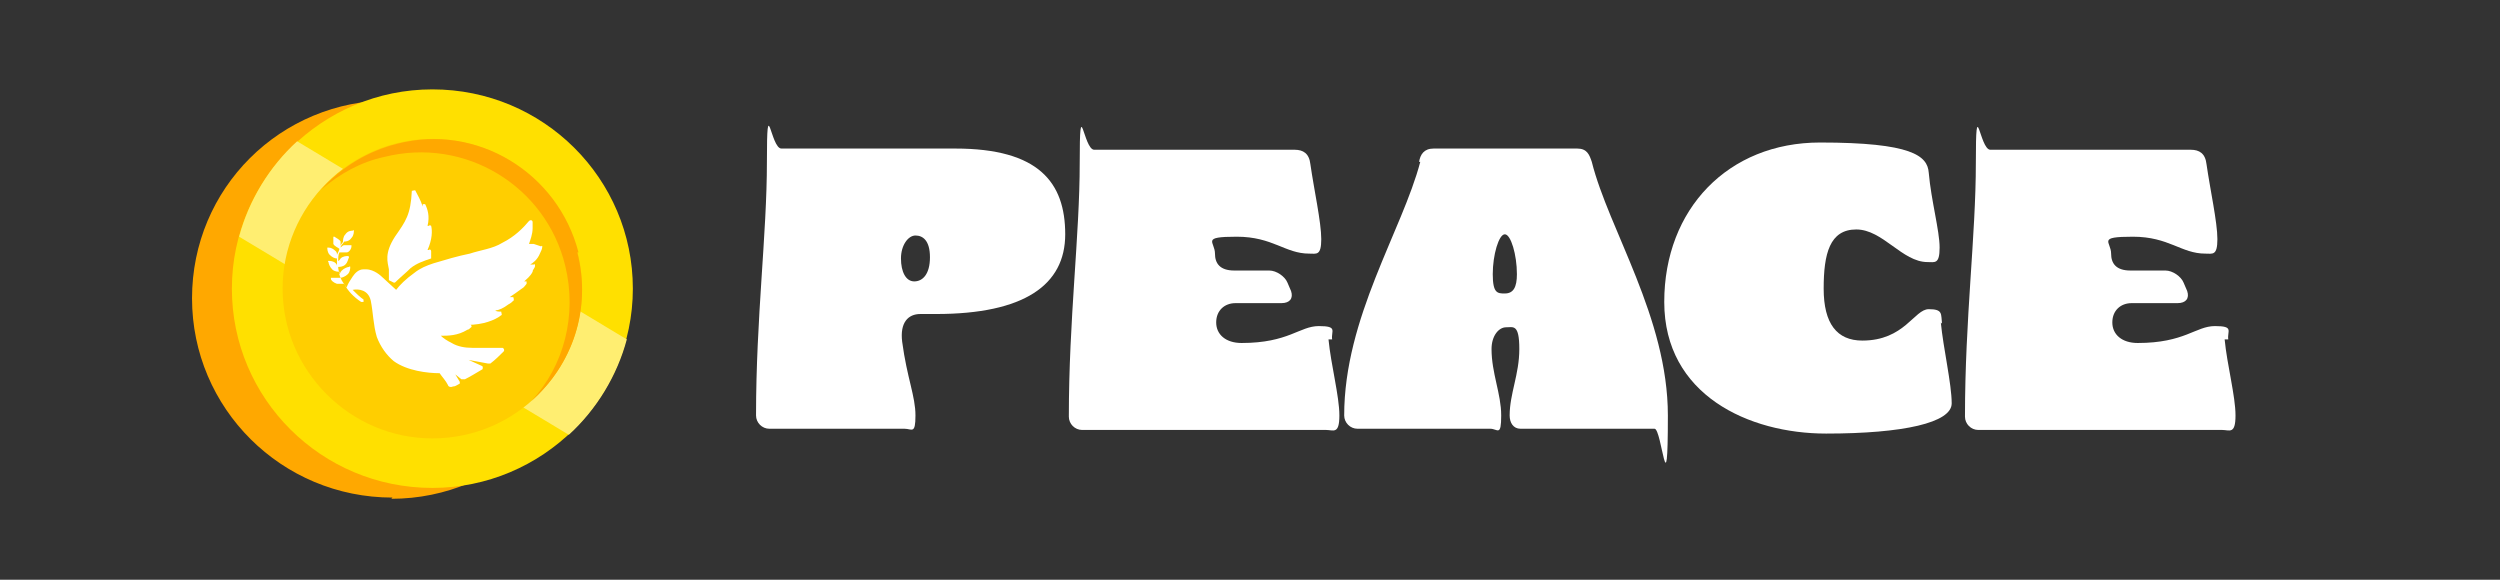 <?xml version="1.0" encoding="UTF-8"?>
<svg id="_레이어_1" data-name="레이어_1" xmlns="http://www.w3.org/2000/svg" version="1.1" viewBox="0 0 207 48">
  <rect x="0" y="0" width="207" height="48" fill="#333333" stroke="none"/>
  <!-- Generator: Adobe Illustrator 30.1.0, SVG Export Plug-In . SVG Version: 2.1.1 Build 136)  -->
  <defs>
    <style>
      .st0 {
        fill: #ffce00;
      }

      .st1 {
        fill: #ffe000;
      }

      .st2 {
        fill: #fff;
      }

      .st3 {
        fill: #ffa800;
      }

      .st4 {
        fill: #ffee71;
      }
    </style>
  </defs>
  <g>
    <path class="st2" d="M88.2,19.4c0,4.2-3.4,6.6-10.7,6.6h-1.3c-1,0-1.7.7-1.5,2.3.4,3,1.1,4.5,1.1,6.1s-.3,1.1-.9,1.1h-11.2c-.6,0-1.1-.5-1.1-1.1,0-8.1.9-15,.9-21s.3-1.1,1.2-1.1h14.4c6.9,0,9.1,2.8,9.1,7.1ZM77,21.3c0-1.4-.6-1.8-1.2-1.8s-1.2.8-1.2,1.9c0,1.1.4,1.9,1.1,1.9s1.3-.6,1.3-2Z"/>
    <path class="st2" d="M110,28.1c.2,2.1.9,4.7.9,6.3s-.5,1.2-1.1,1.2h-20.2c-.6,0-1.1-.5-1.1-1.1,0-8.1.9-15,.9-21s.3-1.1,1.2-1.1h16.6c.7,0,1.2.3,1.3,1.2.3,2.1.9,4.8.9,6.2s-.4,1.2-1,1.2c-2,0-3-1.4-6-1.4s-1.8.4-1.8,1.4c0,.8.4,1.4,1.6,1.4h2.9c.6,0,1.3.5,1.5,1l.3.7c.2.6-.1,1-.8,1h-3.8c-.9,0-1.6.6-1.6,1.6s.8,1.7,2.1,1.7c3.9,0,4.8-1.4,6.4-1.4s1,.4,1.1,1.1Z"/>
    <path class="st2" d="M117.5,13.4c.1-.6.4-1.1,1.2-1.1h11.9c.8,0,1,.5,1.2,1.1,1.4,5.6,6.3,12.9,6.3,21s-.5,1.1-1.1,1.1h-11.1c-.6,0-.9-.5-.9-1.1,0-1.8.8-3.4.8-5.5s-.5-1.8-1.1-1.8-1.2.7-1.2,1.8c0,2,.8,3.7.8,5.5s-.3,1.1-.9,1.1h-11c-.6,0-1.1-.5-1.1-1.1,0-8.1,4.8-15.3,6.3-21ZM124.6,24.3c.7,0,1-.5,1-1.6,0-1.6-.5-3.3-1-3.3s-1,1.7-1,3.3.4,1.6,1,1.6Z"/>
    <path class="st2" d="M160.7,26.7c.2,2.1.9,5.1.9,6.7s-4,2.5-10.4,2.5-13.4-3.2-13.4-10.9,5.3-13.2,12.9-13.2,8.9,1.1,9,2.5c.2,2.3.9,4.8.9,6.2s-.4,1.2-1,1.2c-2.1,0-3.7-2.7-5.9-2.7s-2.7,2-2.7,4.9,1.1,4.3,3.2,4.3c3.5,0,4.3-2.6,5.5-2.6s1,.4,1.1,1.2Z"/>
    <path class="st2" d="M184.2,28.1c.2,2.1.9,4.7.9,6.3s-.5,1.2-1.1,1.2h-20.2c-.6,0-1.1-.5-1.1-1.1,0-8.1.9-15,.9-21s.3-1.1,1.2-1.1h16.6c.7,0,1.2.3,1.3,1.2.3,2.1.9,4.8.9,6.2s-.4,1.2-1,1.2c-2,0-3-1.4-6-1.4s-1.8.4-1.8,1.4c0,.8.4,1.4,1.6,1.4h2.9c.6,0,1.3.5,1.5,1l.3.7c.2.6-.1,1-.8,1h-3.8c-.9,0-1.6.6-1.6,1.6s.8,1.7,2.1,1.7c3.9,0,4.8-1.4,6.4-1.4s1,.4,1.1,1.1Z"/>
  </g>
  <path class="st3" d="M32.4,41.3c9.1,0,16.6-7.4,16.6-16.5s-7.4-16.5-16.6-16.5S15.9,15.6,15.9,24.7s7.4,16.5,16.6,16.5h0Z"/>
  <path class="st1" d="M35.8,40.4c9.1,0,16.6-7.4,16.6-16.5s-7.4-16.5-16.6-16.5c-9.1,0-16.6,7.4-16.6,16.5s7.4,16.5,16.6,16.5Z"/>
  <path class="st4" d="M51.9,28.1c-.8,3-2.5,5.8-4.8,7.9l-27.3-16.4c.8-3,2.5-5.8,4.8-7.9l27.3,16.4Z"/>
  <path class="st0" d="M35.8,36.3c6.9,0,12.4-5.6,12.4-12.4s-5.6-12.4-12.4-12.4-12.4,5.6-12.4,12.4,5.6,12.4,12.4,12.4h0Z"/>
  <path class="st3" d="M47.9,20.9c-1.7-6.6-8.4-10.7-15-9-2.4.6-4.6,1.9-6.3,3.8,1.5-1.3,3.3-2.3,5.2-2.7,6.7-1.7,13.4,2.4,15,9,1,4.1-.1,8.3-2.8,11.2,3.4-3,5-7.6,3.8-12.3Z"/>
  <g>
    <path class="st2" d="M32.6,23.4s0,0,0,0c0,0,0,0,.1,0,.4-.4.9-.8,1.3-1.2h0c.5-.4,1.1-.6,1.7-.8,0,0,0,0,0,0,0-.2,0-.4,0-.6,0-.1-.1-.2-.2-.1,0,0,0,0-.1,0,.4-.9.4-1.6.3-2,0,0-.1-.1-.2,0h-.1c.2-.8,0-1.4-.2-1.8,0,0-.1,0-.2,0v.2c-.2-.6-.4-.9-.6-1.3,0-.1-.2,0-.3,0-.1,2-.5,2.5-1.4,3.8-.9,1.4-.6,2.1-.5,2.7,0,.3,0,.6,0,.9Z"/>
    <path class="st2" d="M44.2,20.2c-.1,0-.2,0-.4,0,.1-.3.3-.8.3-1.3,0-.2,0-.3,0-.5,0-.2-.2-.2-.3-.1-.5.6-1.2,1.3-2.2,1.8,0,0,0,0,0,0-.8.5-1.8.6-2.7.9-1,.2-2,.5-3,.8-.6.2-1.1.4-1.6.8h0c-.7.5-1.2,1-1.5,1.4l-1.2-1.1c0,0-.6-.6-1.3-.6,0,0-.1,0-.2,0-.4,0-.7.3-.9.6h0c-.2.3-.4.6-.5.9-.2-.3-.4-.5-.5-.8.1,0,.4-.1.6-.3.2-.2.2-.5.2-.6,0,0,0-.1-.1,0-.1,0-.4.1-.6.3-.1.1-.2.3-.2.4,0-.2-.1-.5-.1-.7,0,0,0,0,0,0,.1,0,.4,0,.6-.2.2-.2.2-.4.3-.6,0,0,0-.1-.1-.1-.1,0-.4,0-.6.2,0,0-.1.2-.2.2,0-.2,0-.5.1-.7,0,0,0,0,0,0,.1,0,.4,0,.6,0s.4-.3.4-.5c0,0,0-.1,0-.1-.1,0-.4,0-.6,0-.1,0-.2.1-.3.2,0-.2.2-.3.3-.5,0,0,0,0,0,0,.1,0,.4,0,.6-.3.2-.2.2-.5.2-.6,0,0,0-.1-.1,0-.1,0-.4,0-.6.3-.2.2-.2.5-.2.6,0,0,0,0,0,0,0,.1-.2.2-.2.4,0-.1,0-.3,0-.4-.1-.2-.4-.3-.5-.4,0,0-.1,0-.1,0,0,.1,0,.4,0,.6.1.2.4.3.5.4,0,0,0,0,0,0,0,.1-.1.3-.2.5,0-.1,0-.2-.1-.3-.2-.2-.4-.3-.6-.3,0,0-.1,0-.1,0,0,.1,0,.4.2.6.2.2.4.3.6.3,0,0,0,0,0,0,0,.2,0,.4,0,.6,0,0,0-.1-.1-.2-.2-.2-.5-.2-.6-.2,0,0-.1,0,0,.1,0,.1.1.4.3.6.2.2.5.2.6.2,0,0,0,0,0,0,0,.2,0,.3.1.5,0,0-.1,0-.2,0-.2,0-.5,0-.6,0,0,0,0,0,0,.1,0,.1.2.3.5.4.2,0,.5,0,.6,0,.3.6.8,1.1,1.4,1.5,0,0,.2,0,.2,0,0,0,0-.2,0-.2-.3-.2-.6-.5-.9-.8.5-.1,1.3,0,1.5.9.2,1,.2,2,.5,3,.3.8.8,1.5,1.4,2,1.1.8,2.8,1,3.8,1,.2.3.5.6.7,1,0,.1.2.2.4.1.2,0,.3-.1.5-.2.1,0,.1-.2,0-.3l-.3-.5.5.4c0,0,.2,0,.3,0,.4-.2.9-.5,1.4-.8,0,0,0,0,0,0,.1,0,.1-.3,0-.3l-1.1-.5,1.6.3c0,0,.2,0,.2,0,.4-.3.8-.7,1.1-1,.1-.1,0-.3-.1-.3h-2.5c-.6,0-1.2-.1-1.7-.4,0,0,0,0,0,0-.4-.2-.7-.4-.9-.6.6,0,1.4,0,2.2-.5.1,0,.2-.1.3-.2.1,0,0-.2,0-.2h-.3c1.3,0,2.3-.4,2.8-.8.1,0,0-.2,0-.3-.2,0-.4,0-.5-.1.3,0,.7-.2,1.1-.5.2-.1.3-.2.4-.3.1,0,0-.3,0-.3h-.3c.3-.2.6-.4,1-.7.2-.1.3-.3.4-.4,0,0,0-.2,0-.2h-.2c.2-.2.5-.4.7-.8,0-.2.2-.3.2-.5,0,0,0-.2-.1-.1h-.3c.2-.1.6-.4.8-.9.1-.2.2-.4.2-.6,0,0,0-.1-.1,0Z"/>
  </g>
</svg>